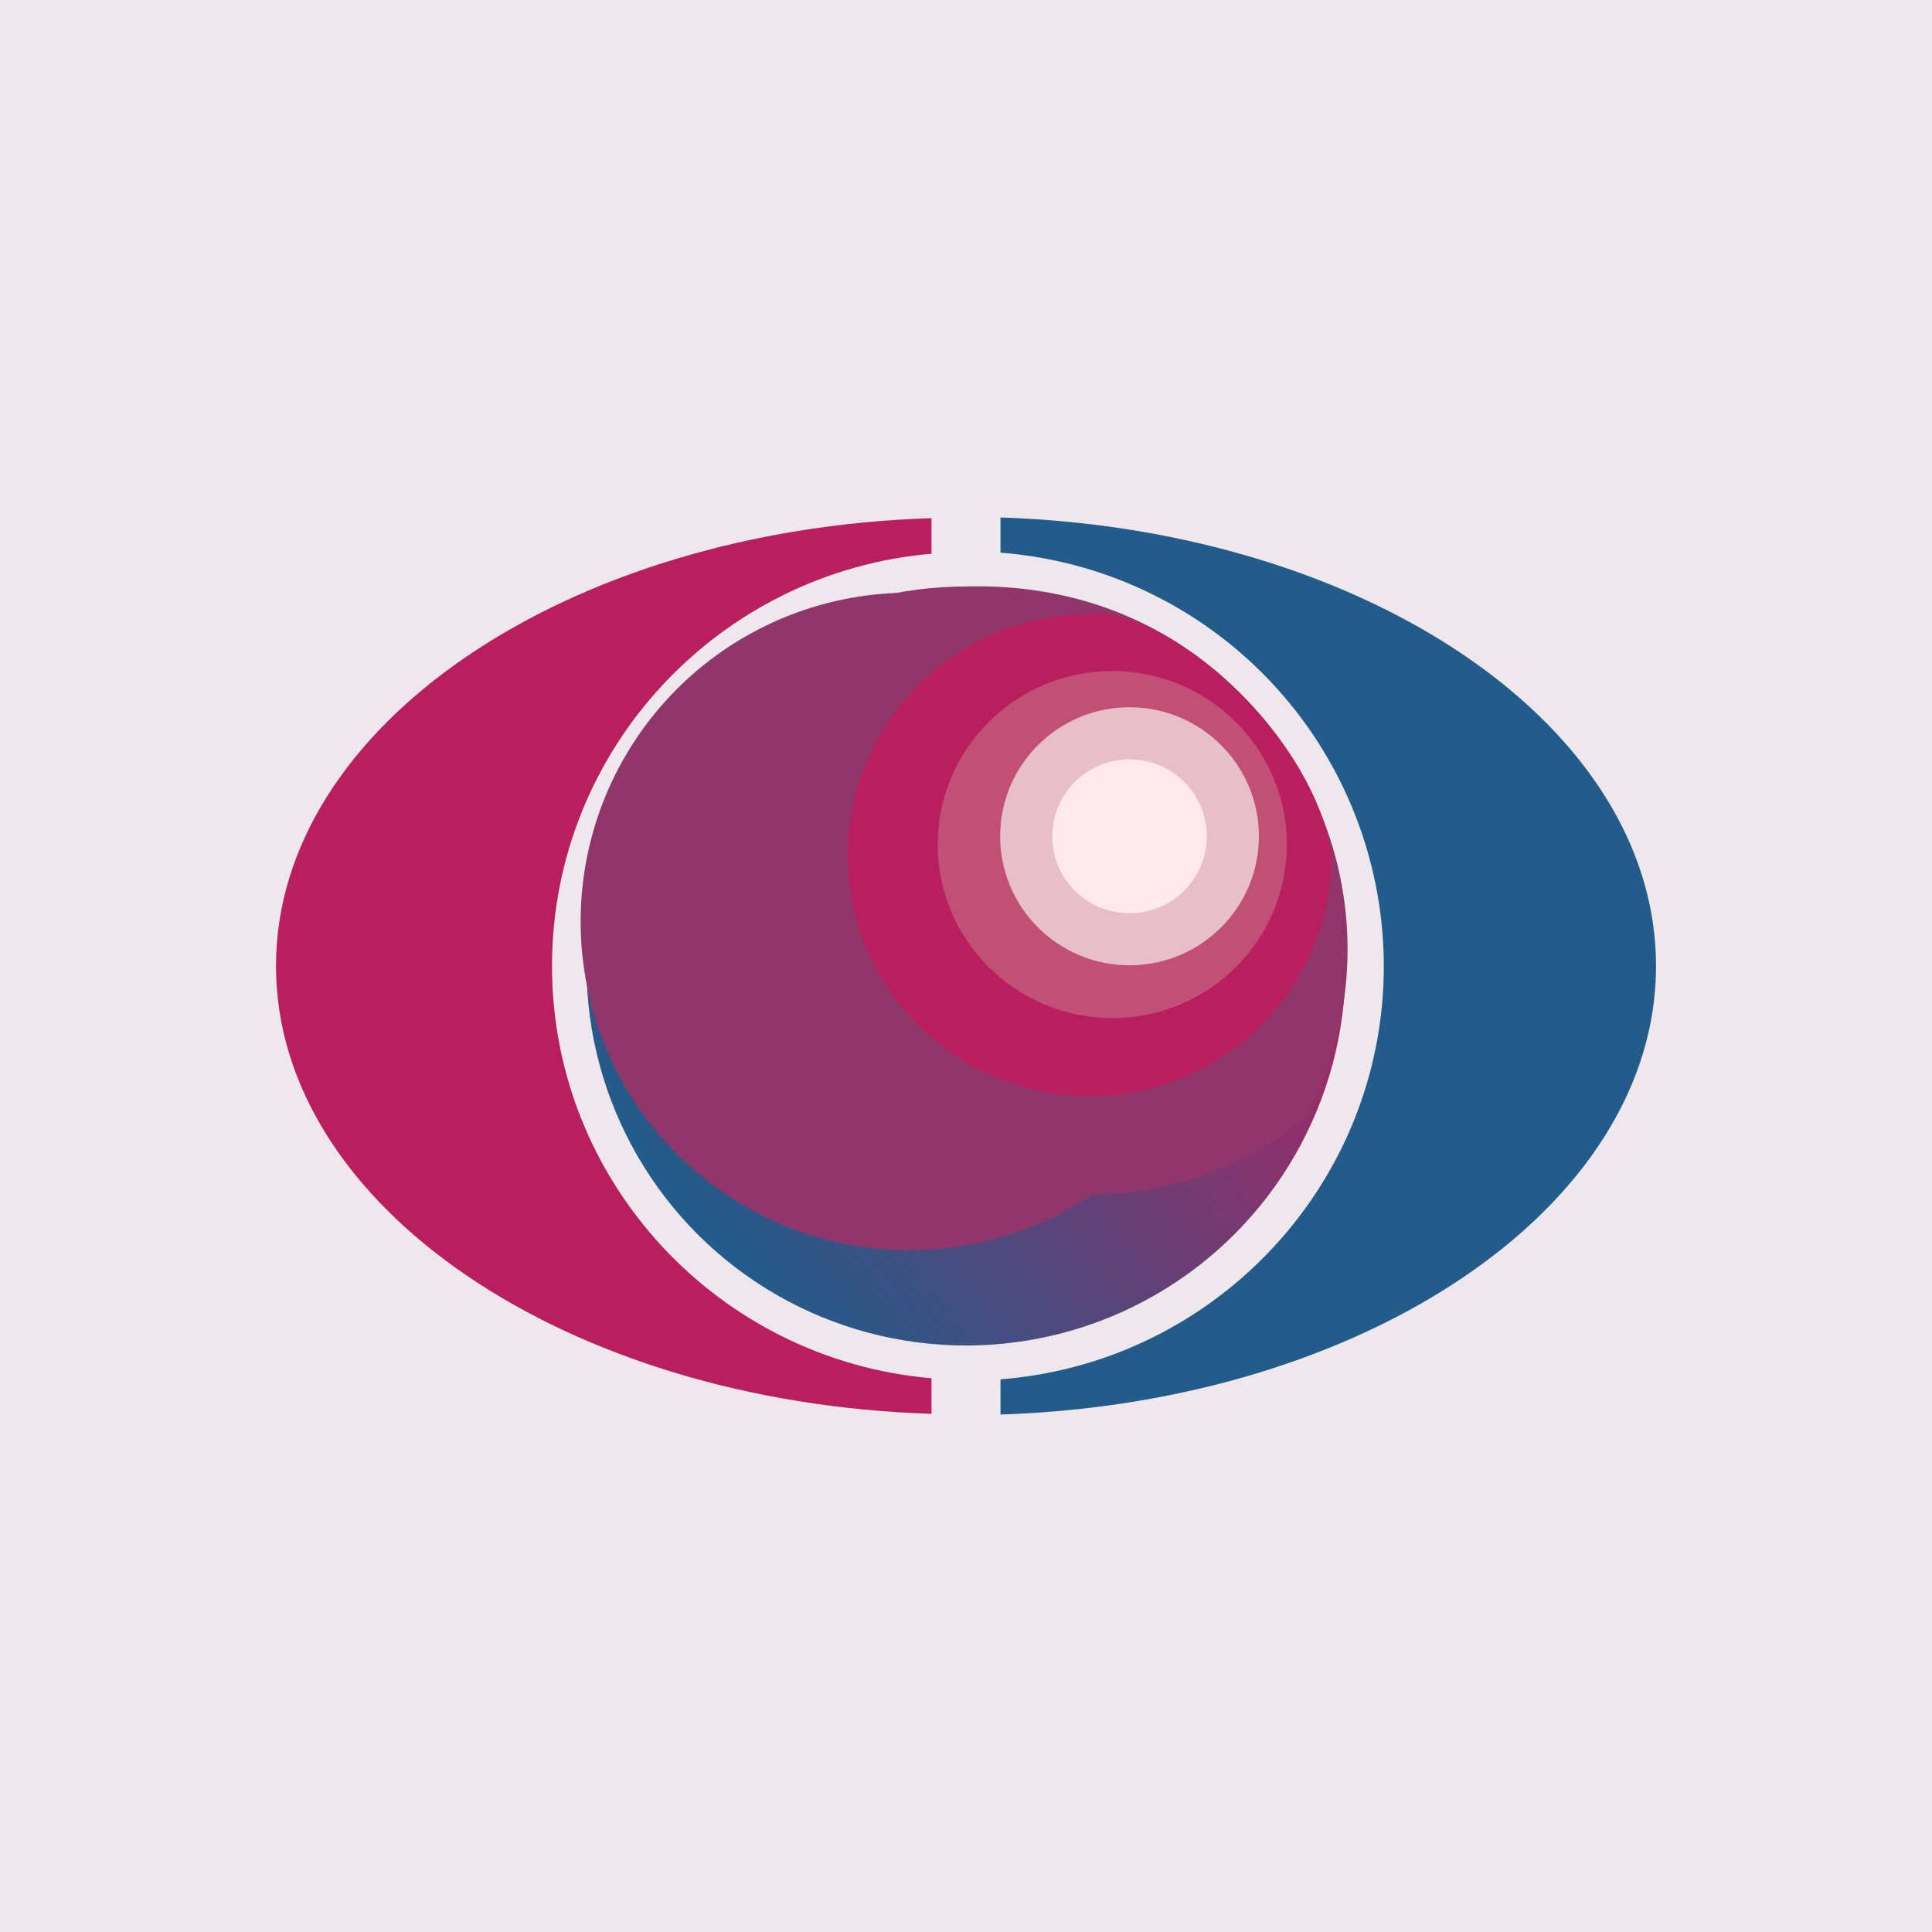 <!-- by Finnhub --><svg xmlns="http://www.w3.org/2000/svg" width="56" height="56"><path fill="#EEE7EB" d="M0 0h56v56H0z"/><path d="M8 28c0-6.96 8.42-12.65 19-12.98v1.03c-6.16.53-11 5.68-11 11.95s4.84 11.42 11 11.95v1.03C16.42 40.65 8 34.96 8 28z" fill="#B91F5F"/><path d="M29 39.98V41c10.58-.34 19-6.03 19-13s-8.42-12.66-19-13v1.02A12.03 12.03 0 0140.11 28c0 6.32-4.9 11.5-11.11 11.98z" fill="#235B8A"/><circle cx="28" cy="28" fill="url(#avmdsvagk)" r="11"/><path d="M37.86 32.37a9.58 9.58 0 01-6.17 2.24 9.53 9.53 0 11-5.42-17.43c2.36-.43 6.85-.42 10.28 3.56a10.41 10.41 0 011.31 11.63z" fill="#91366A"/><path d="M38.6 24.78a7 7 0 01-7.01 6.99 7 7 0 01-7.02-6.99 7 7 0 017.02-6.98c2.2-.22 6.49 3.46 7.01 6.98z" fill="#B91F5E"/><ellipse cx="32.24" cy="24.48" rx="5.06" ry="5.03" fill="#C24F75"/><ellipse cx="32.74" cy="24.24" rx="3.75" ry="3.74" fill="#E8BEC8"/><ellipse cx="32.74" cy="24.24" rx="2.24" ry="2.23" fill="#FFE9EE"/><defs><linearGradient id="avmdsvagk" x1="35.57" y1="20.73" x2="19.24" y2="33.91" gradientUnits="userSpaceOnUse"><stop stop-color="#B91F5F"/><stop offset="1" stop-color="#235B8A"/></linearGradient></defs></svg>
